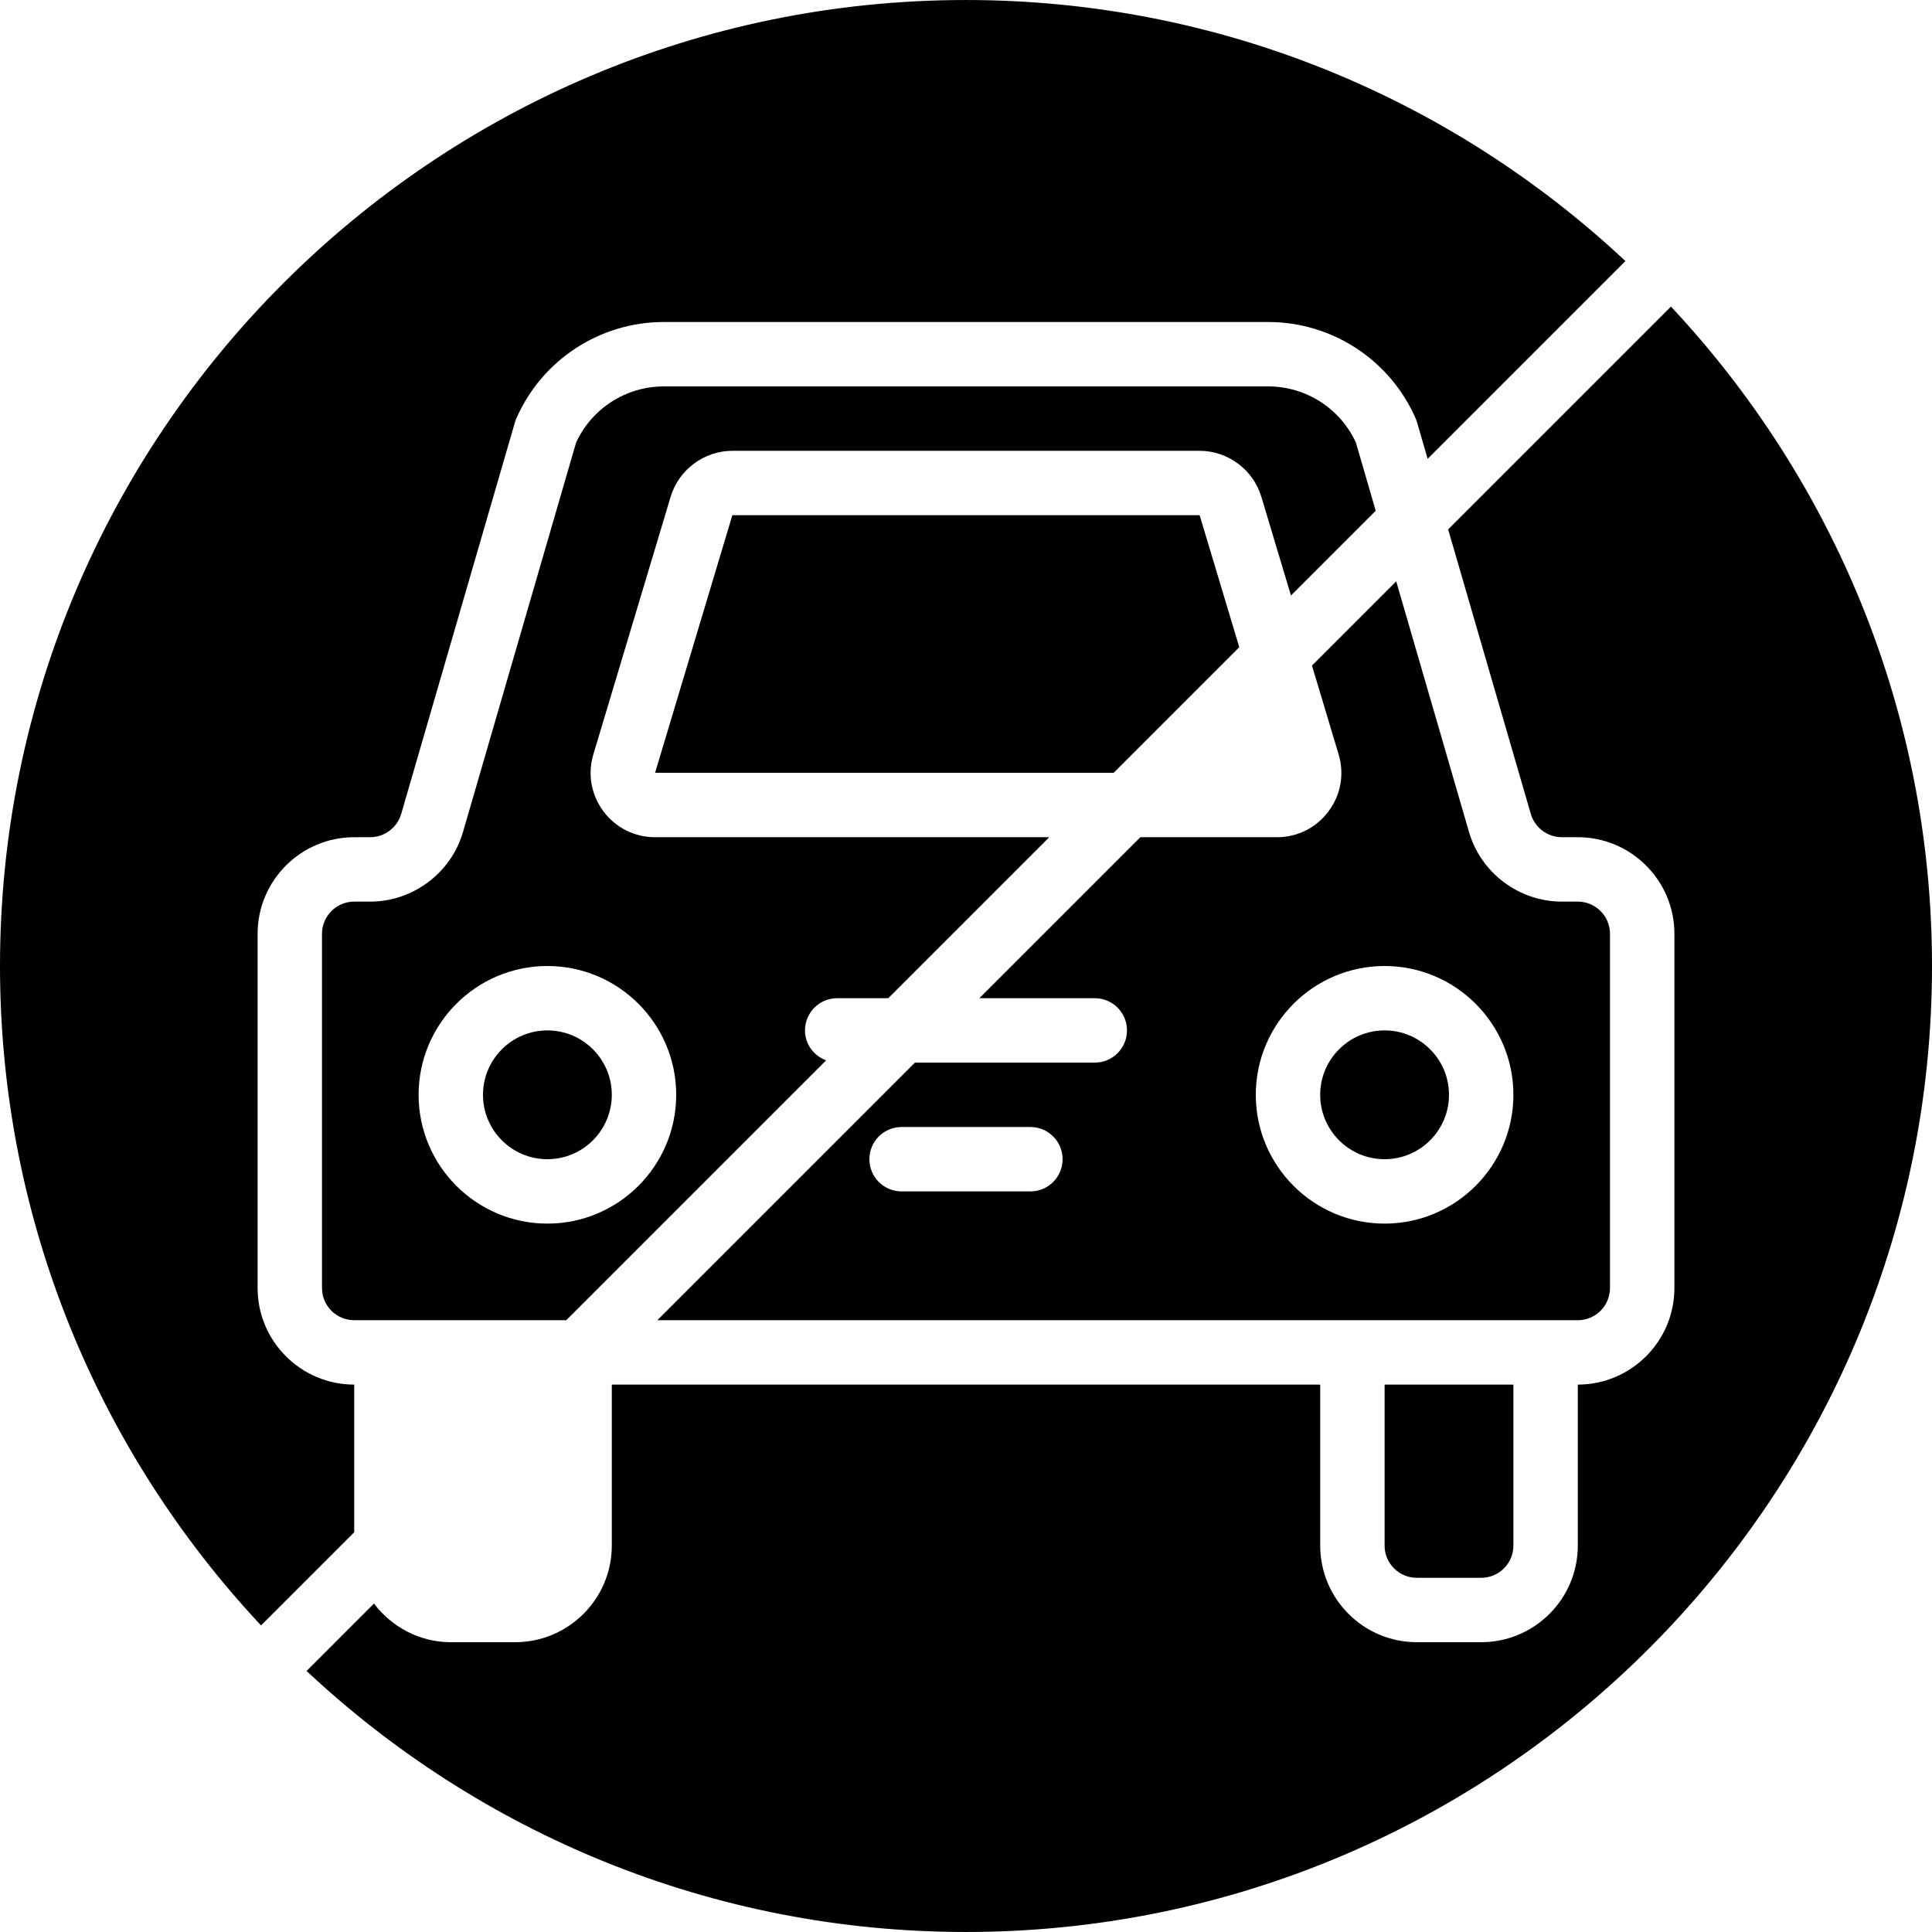 <?xml version="1.0" encoding="iso-8859-1"?>
<!-- Uploaded to: SVG Repo, www.svgrepo.com, Generator: SVG Repo Mixer Tools -->
<svg fill="#000000" height="800px" width="800px" version="1.1" id="Layer_1" xmlns="http://www.w3.org/2000/svg" xmlns:xlink="http://www.w3.org/1999/xlink" 
	 viewBox="0 0 512.003 512.003" xml:space="preserve">
<g>
	<g>
		<g>
			<path d="M418.133,349.871c4.71,0,8.533-3.823,8.533-8.533v-93.867c0-4.71-3.823-8.533-8.533-8.533h-4.25
				c-11.315,0-21.436-7.595-24.585-18.466l-19.285-66.415l-22.323,22.323l7.057,23.526c1.57,5.214,0.597,10.718-2.654,15.087
				c-3.251,4.369-8.243,6.878-13.696,6.878h-36.198l-42.667,42.667h30.601c4.719,0,8.533,3.814,8.533,8.533
				c0,4.719-3.814,8.533-8.533,8.533h-47.667l-68.267,68.267H358.4h51.2H418.133z M273.067,315.737h-34.133
				c-4.719,0-8.533-3.814-8.533-8.533s3.814-8.533,8.533-8.533h34.133c4.719,0,8.533,3.814,8.533,8.533
				S277.786,315.737,273.067,315.737z M366.933,324.271c-18.825,0-34.133-15.309-34.133-34.133s15.309-34.133,34.133-34.133
				s34.133,15.309,34.133,34.133S385.758,324.271,366.933,324.271z"/>
			<path d="M366.933,273.07c-9.412,0-17.067,7.654-17.067,17.067c0,9.412,7.654,17.067,17.067,17.067S384,299.549,384,290.137
				C384,280.725,376.346,273.07,366.933,273.07z"/>
			<path d="M375.467,418.137h17.067c4.71,0,8.533-3.823,8.533-8.533v-42.667h-34.133v42.667
				C366.933,414.314,370.756,418.137,375.467,418.137z"/>
			<path d="M93.867,366.936c-14.114,0-25.6-11.486-25.6-25.6V247.47c0-14.114,11.486-25.6,25.6-25.6h4.25
				c3.772,0,7.142-2.534,8.201-6.153l30.14-103.782c0.102-0.35,0.23-0.7,0.375-1.033c6.793-15.531,22.135-25.566,39.091-25.566
				h160.154c16.956,0,32.299,10.035,39.091,25.566c0.145,0.333,0.273,0.683,0.375,1.033l2.799,9.66l52.412-52.412
				C384.973,26.32,323.516,0.003,256,0.003c-141.158,0-256,114.842-256,256c0,67.516,26.317,128.973,69.18,174.754l24.687-24.687
				V366.936z"/>
			<path d="M442.824,81.246l-59.051,59.051l21.914,75.418c1.058,3.618,4.42,6.153,8.201,6.153h4.25c14.114,0,25.6,11.486,25.6,25.6
				v93.867c0,14.123-11.486,25.6-25.6,25.6V409.6c0,14.123-11.486,25.6-25.6,25.6H375.47c-14.123,0-25.6-11.477-25.6-25.6v-42.667
				H162.137V409.6c0,14.123-11.486,25.6-25.6,25.6H119.47c-8.337,0-15.684-4.062-20.361-10.24l-17.869,17.869
				C127.031,485.684,188.479,512,256.003,512c141.158,0,256-114.842,256-256C512.003,188.485,485.678,127.036,442.824,81.246z"/>
			<polygon points="173.603,204.804 295.135,204.804 328.423,171.515 317.919,136.537 194.083,136.537 			"/>
			<path d="M334.268,131.639l7.851,26.18l22.46-22.46l-5.257-18.091c-4.173-9.045-13.244-14.865-23.245-14.865H175.923
				c-10.001,0-19.072,5.82-23.245,14.865L122.701,220.48c-3.149,10.863-13.269,18.458-24.585,18.458h-4.25
				c-4.71,0-8.533,3.823-8.533,8.533v93.867c0,4.71,3.823,8.533,8.533,8.533h8.533h47.667l68.864-68.864
				c-3.26-1.203-5.598-4.267-5.598-7.936c0-4.719,3.814-8.533,8.533-8.533h13.534l42.667-42.667H173.602
				c-5.453,0-10.445-2.509-13.696-6.878c-3.251-4.369-4.224-9.873-2.654-15.087l20.48-68.267c2.15-7.168,8.875-12.169,16.35-12.169
				h123.836C325.393,119.471,332.117,124.471,334.268,131.639z M179.2,290.137c0,18.825-15.309,34.133-34.133,34.133
				c-18.825,0-34.133-15.309-34.133-34.133s15.309-34.133,34.133-34.133C163.891,256.004,179.2,271.313,179.2,290.137z"/>
			<path d="M128,290.137c0,9.412,7.654,17.067,17.067,17.067c9.412,0,17.067-7.654,17.067-17.067
				c0-9.412-7.654-17.067-17.067-17.067C135.654,273.07,128,280.725,128,290.137z"/>
		</g>
	</g>
</g>
</svg>
